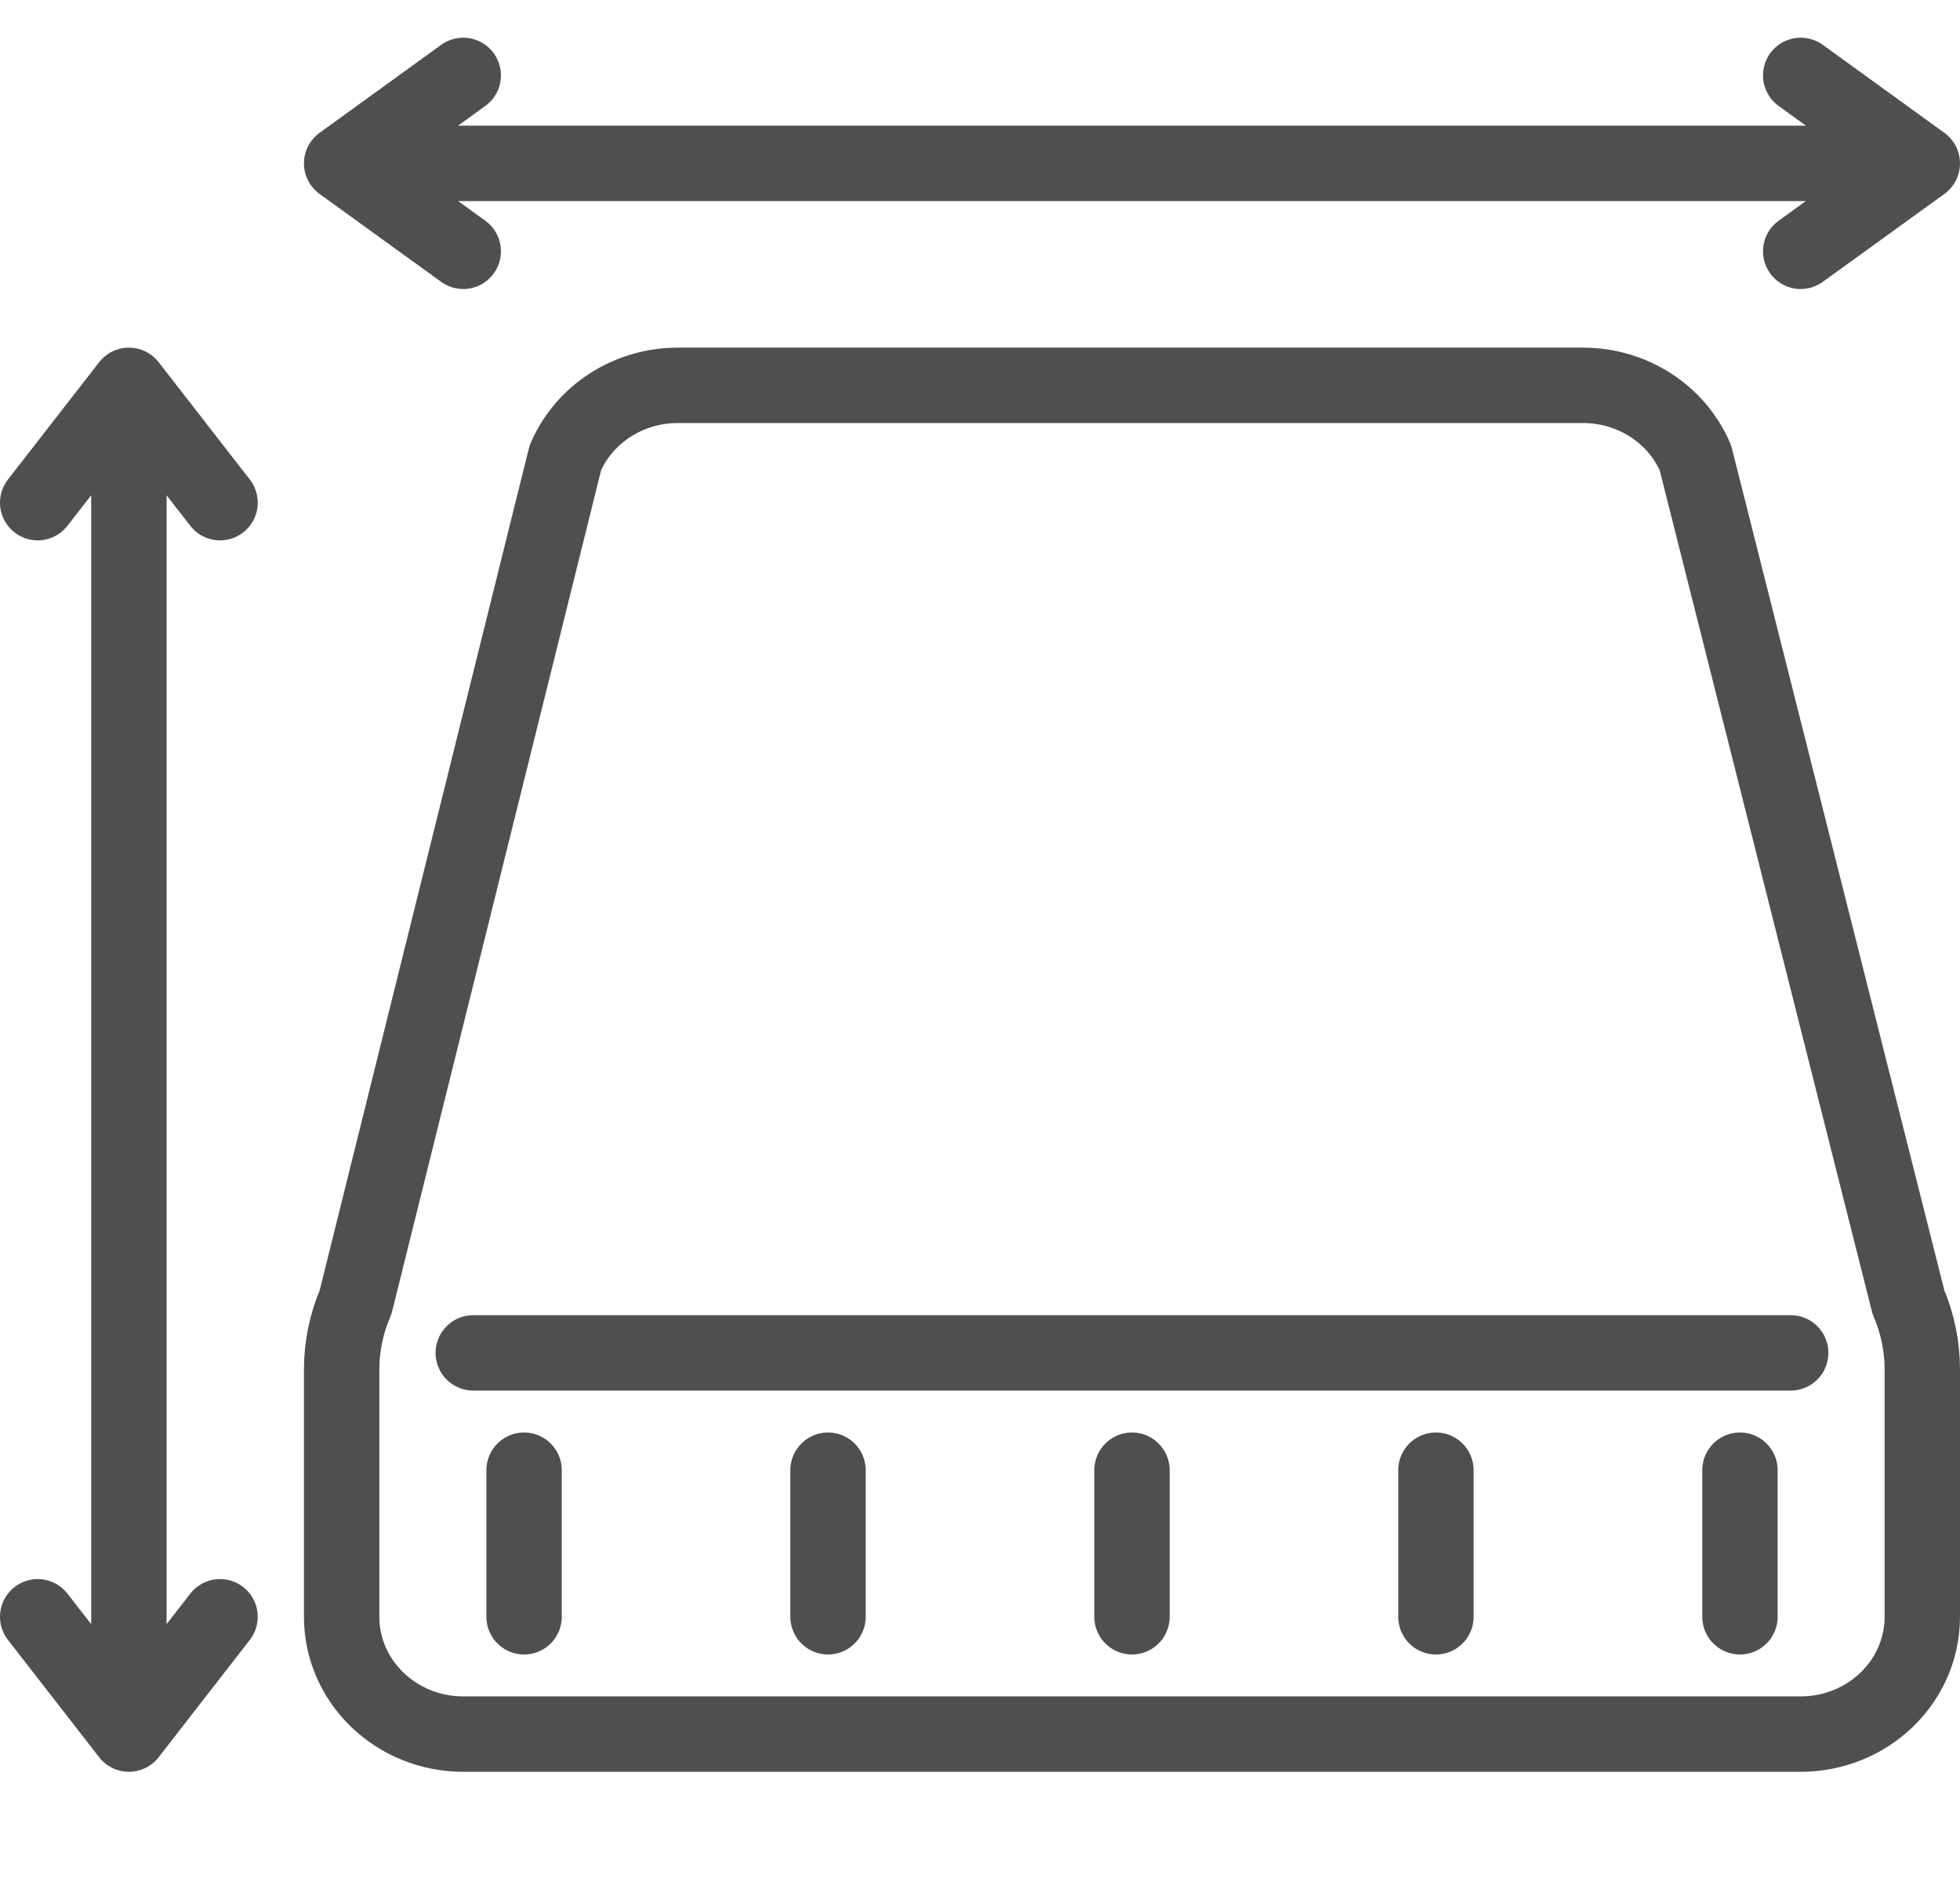 <svg width="26" height="25" viewBox="0 0 26 25" fill="none" xmlns="http://www.w3.org/2000/svg">
<path d="M23.754 17.944H6.278M6.952 19.5V21.444M10.984 19.5V21.444M15.016 19.5V21.444M19.048 19.5V21.444M23.081 19.5V21.444M0.5 21.444L1.71 23M1.71 23L2.919 21.444M1.71 23V5.111M0.5 6.667L1.71 5.111M1.71 5.111L2.919 6.667M23.887 1L25.5 2.167M25.5 2.167L23.887 3.333M25.5 2.167H4.532M6.145 1L4.532 2.167M4.532 2.167L6.145 3.333M21 5.111H8.99C8.338 5.111 7.75 5.49 7.5 6.071L4.717 17.271C4.595 17.554 4.532 17.857 4.532 18.164V21.444C4.532 22.303 5.255 23 6.145 23H23.887C24.778 23 25.5 22.303 25.5 21.444V18.164C25.5 17.857 25.437 17.553 25.316 17.271L22.49 6.071C22.24 5.49 21.653 5.111 21 5.111Z" stroke="#4F4F4F" stroke-linecap="round" stroke-linejoin="round"/>
</svg>
